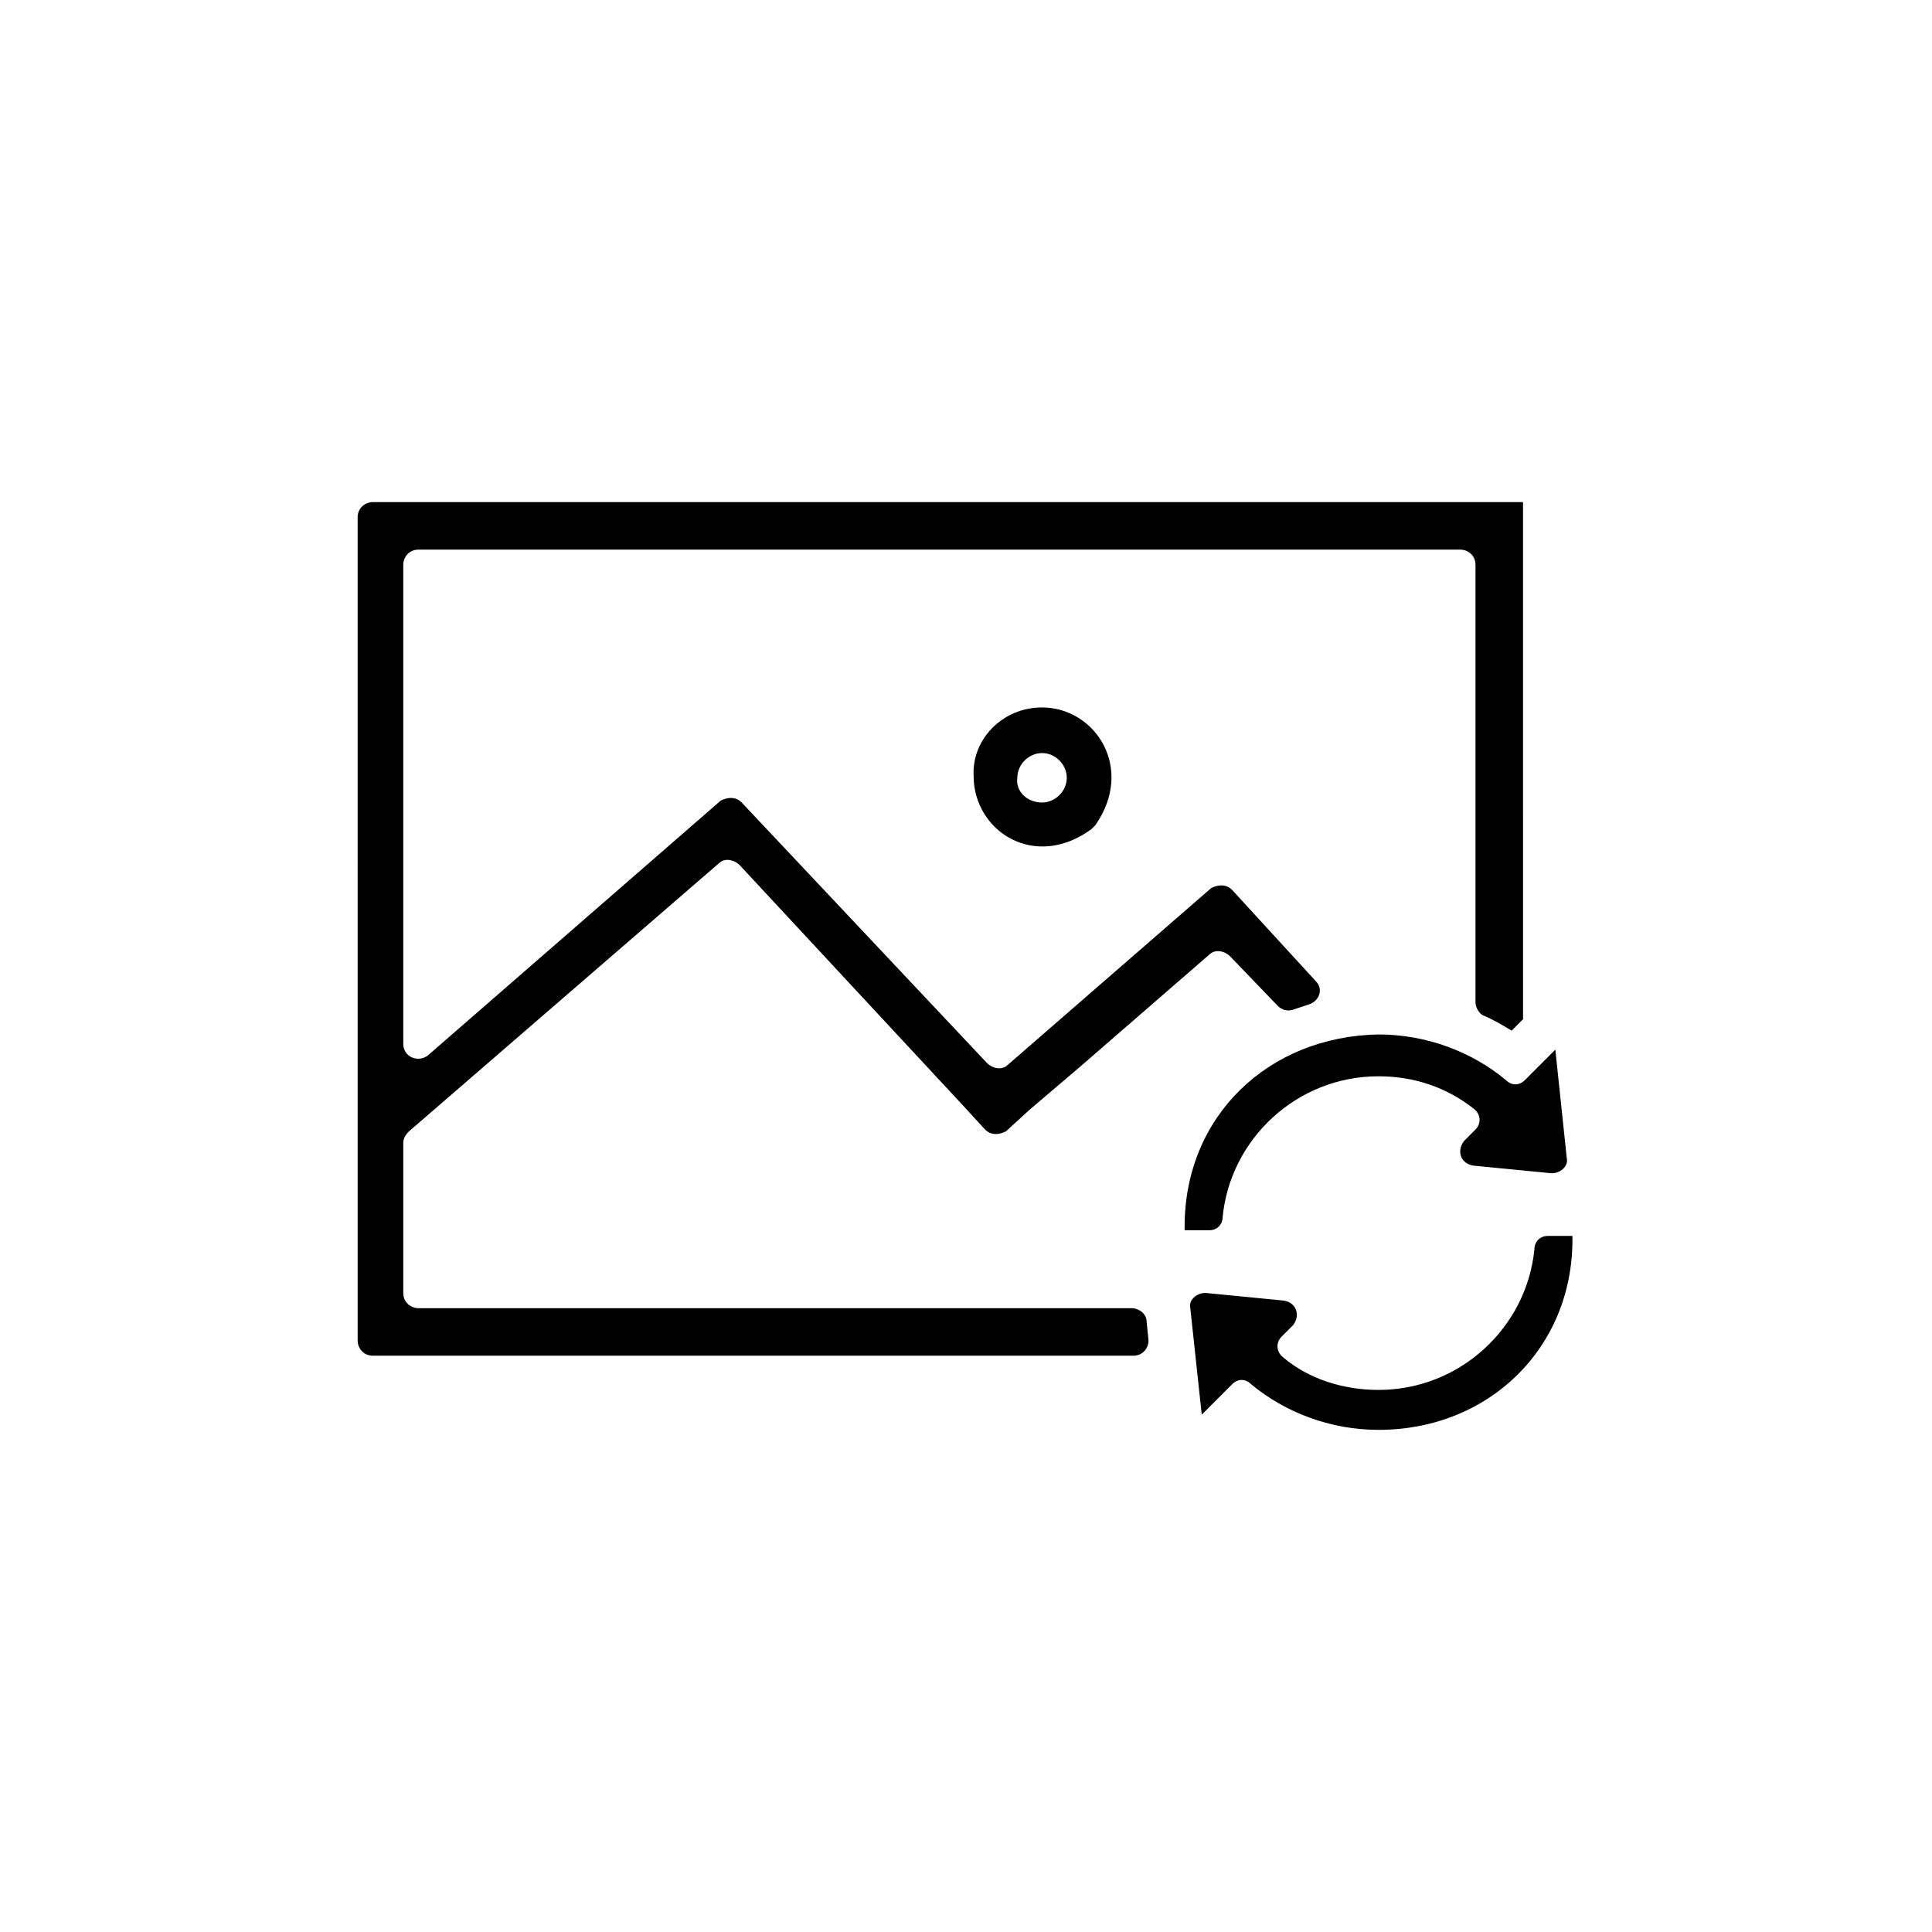 <?xml version="1.0" encoding="UTF-8"?>
<!-- Uploaded to: SVG Repo, www.svgrepo.com, Generator: SVG Repo Mixer Tools -->
<svg fill="#000000" width="800px" height="800px" version="1.1" viewBox="144 144 512 512" xmlns="http://www.w3.org/2000/svg">
 <path d="m547.11 277.07h-304.3c-2.016 0-4.031 1.512-4.031 4.031l0.004 159.2v58.945c0 2.016 1.512 4.031 4.031 4.031h201.52c2.519 0 4.031-2.016 4.031-4.031l-0.504-5.039c0-2.016-2.016-3.527-4.031-3.527h-188.93c-2.016 0-4.031-1.512-4.031-4.031v-39.801c0-1.008 0.504-2.016 1.512-3.023l82.121-71.035c1.512-1.512 4.031-1.008 5.543 0.504l59.449 63.984 5.543 6.047c1.512 1.512 3.527 1.512 5.543 0.504l6.047-5.543 13.602-11.586 34.258-29.727c1.512-1.512 4.031-1.008 5.543 0.504l12.594 13.098c1.008 1.008 2.519 1.512 4.031 1.008 1.512-0.504 3.023-1.008 4.535-1.512 2.519-1.008 3.527-4.031 1.512-6.047l-22.172-24.18c-1.512-1.512-3.527-1.512-5.543-0.504l-53.906 46.855c-1.512 1.512-4.031 1.008-5.543-0.504l-64.988-69.023c-1.512-1.512-3.527-1.512-5.543-0.504l-77.586 67.508c-2.519 2.016-6.551 0.504-6.551-3.023v-126.96c0-2.016 1.512-4.031 4.031-4.031h276.09c2.016 0 4.031 1.512 4.031 4.031v115.88c0 1.512 1.008 3.023 2.016 3.527 2.519 1.008 5.039 2.519 7.559 4.031l3.023-3.023-0.004-137.04zm9.07 145.1-8.062 8.062c-1.512 1.512-3.527 1.512-5.039 0-9.07-7.559-21.16-12.09-33.754-12.09-29.223 0.504-51.387 21.664-51.387 50.883v1.008h6.551c2.016 0 3.527-1.512 3.527-3.527 2.016-20.656 19.648-37.281 41.312-37.281 9.574 0 18.137 3.023 25.191 8.566 2.016 1.512 2.016 4.031 0.504 5.543l-3.023 3.023c-2.016 2.519-1.008 6.047 2.519 6.551l20.656 2.016c2.519 0 4.535-2.016 4.031-4.031zm-93.707 96.73 8.059-8.062c1.512-1.512 3.527-1.512 5.039 0 9.07 7.559 21.16 12.09 33.754 12.09 29.223 0 51.387-21.664 51.387-50.383v-1.008h-6.551c-2.016 0-3.527 1.512-3.527 3.527-2.016 20.656-19.648 37.281-41.312 37.281-9.574 0-18.641-3.023-25.191-8.566-2.016-1.512-2.016-4.031-0.504-5.543l3.023-3.023c2.016-2.519 1.008-6.047-2.519-6.551l-20.656-2.016c-2.519 0-4.535 2.016-4.031 4.031zm-42.32-187.42c14.105 0 24.688 16.121 14.105 31.234l-1.008 1.008c-15.113 11.082-31.234 0.504-31.234-14.105-0.504-9.57 7.555-18.137 18.137-18.137zm0 25.191c3.527 0 6.551-3.023 6.551-6.551s-3.023-6.551-6.551-6.551-6.551 3.023-6.551 6.551c-0.504 3.527 2.519 6.551 6.551 6.551z" fill-rule="evenodd"/>
</svg>